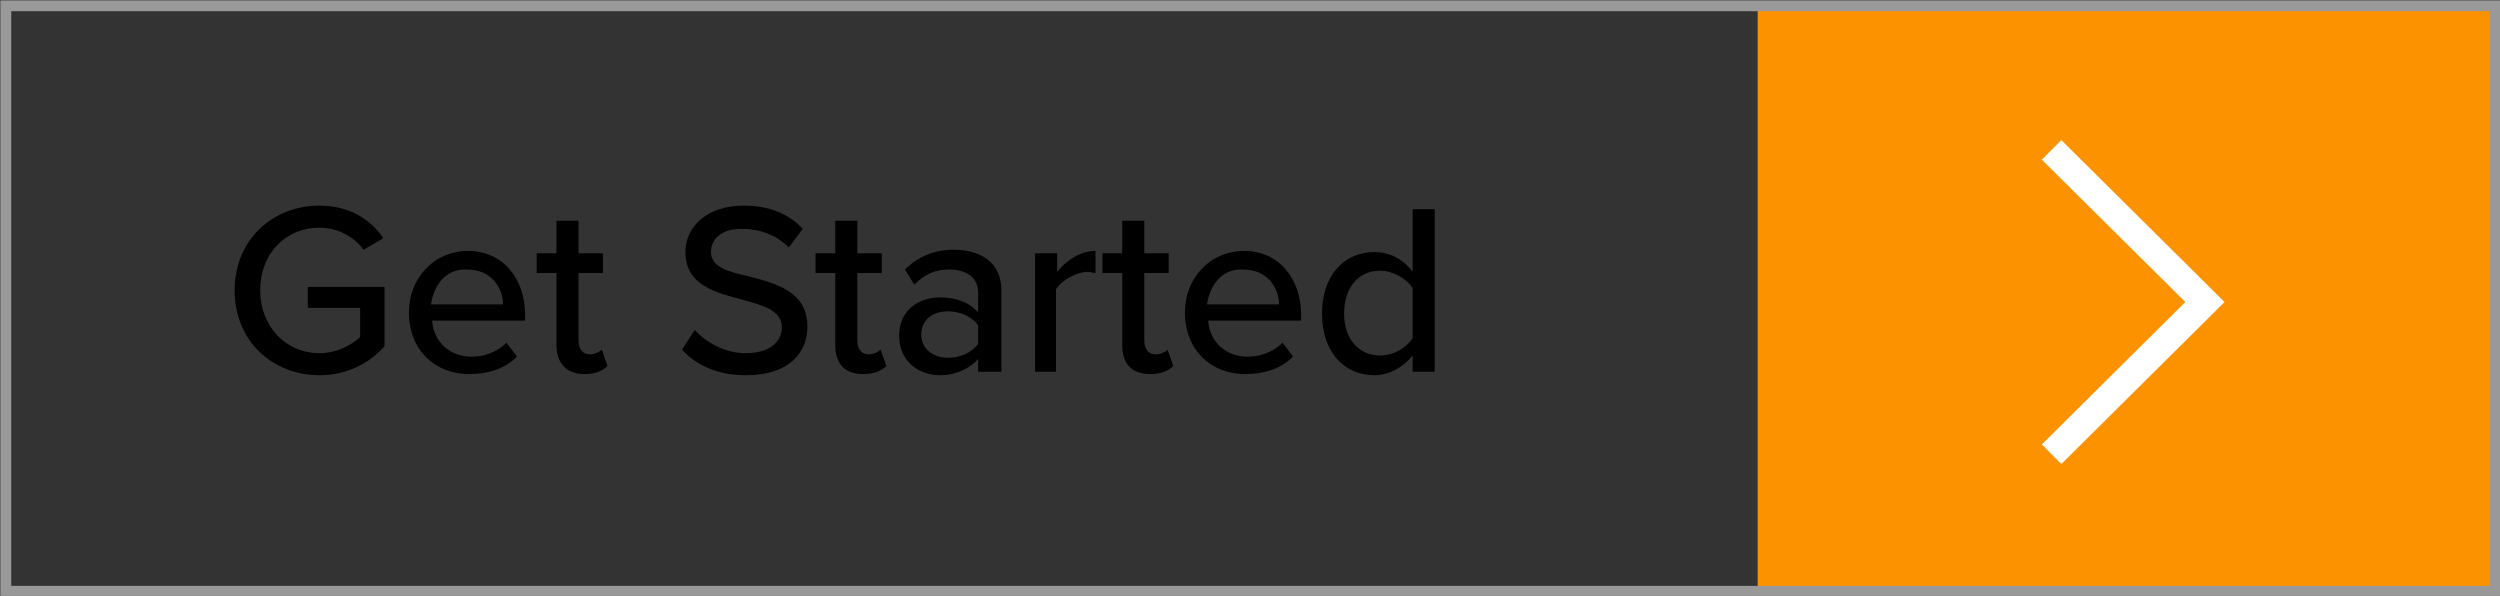 <svg xmlns="http://www.w3.org/2000/svg" xmlns:xlink="http://www.w3.org/1999/xlink" id="Layer_1" x="0px" y="0px" viewBox="0 0 215.2 51.3" style="enable-background:new 0 0 215.2 51.3;" xml:space="preserve"><rect x="0" y="0" width="215.2" height="51.3" fill="#333333" stroke="none"/><style type="text/css">	.st0{fill:#FC9200;}	.st1{fill:none;stroke:#FFFFFF;stroke-width:2.379;stroke-miterlimit:10;}	.st2{fill:none;stroke:#999999;stroke-width:0.933;stroke-miterlimit:10;}	.st3{enable-background:new    ;}</style><g>	<g id="Group_271">		<rect id="Rectangle_721" x="151.3" y="0.3" class="st0" width="63.4" height="50.4"></rect>		<path id="Path_3956" class="st1" d="M176.6,12.9L189.8,26l-13.2,13.1"></path>	</g></g><rect id="Rectangle_713" x="0.5" y="0.5" class="st2" width="214.3" height="50.4"></rect><g class="st3">	<path d="M27.5,17.7c2.6,0,4.4,1.2,5.5,2.8l-1.7,1c-0.8-1.1-2.2-1.9-3.8-1.9c-2.9,0-5.1,2.2-5.1,5.4c0,3.1,2.2,5.4,5.1,5.4   c1.6,0,2.9-0.8,3.5-1.4v-2.5h-4.5v-1.8h6.6v5.1c-1.3,1.5-3.3,2.5-5.6,2.5c-4,0-7.3-2.9-7.3-7.3S23.5,17.7,27.5,17.7z"></path>	<path d="M40.3,21.6c3,0,4.9,2.4,4.9,5.5v0.5h-8c0.1,1.7,1.4,3.1,3.4,3.1c1.1,0,2.2-0.4,3-1.2l0.9,1.2c-1,1-2.4,1.5-4.1,1.5   c-3,0-5.2-2.1-5.2-5.3C35.2,24,37.3,21.6,40.3,21.6z M37.1,26.2h6.2c0-1.3-0.9-3-3.1-3C38.2,23.1,37.3,24.8,37.1,26.2z"></path>	<path d="M47.9,29.7v-6.2h-1.7v-1.7h1.7v-2.8h1.9v2.8h2.1v1.7h-2.1v5.8c0,0.7,0.3,1.2,1,1.2c0.4,0,0.8-0.2,1-0.4l0.5,1.4   c-0.4,0.4-1,0.7-2,0.7C48.8,32.2,47.9,31.3,47.9,29.7z"></path></g><g class="st3">	<path d="M59.8,28.4c0.9,1,2.5,2,4.4,2c2.3,0,3.1-1.2,3.1-2.2c0-1.5-1.6-1.9-3.4-2.4c-2.2-0.6-4.9-1.2-4.9-4.1c0-2.3,2-4,5-4   c2.2,0,3.9,0.7,5.1,2l-1.2,1.6c-1.1-1.1-2.5-1.6-4.1-1.6c-1.6,0-2.6,0.8-2.6,2c0,1.3,1.5,1.7,3.3,2.1c2.3,0.6,5,1.3,5,4.3   c0,2.2-1.5,4.2-5.3,4.2c-2.5,0-4.3-0.9-5.5-2.2L59.8,28.4z"></path></g><g class="st3">	<path d="M71.9,29.7v-6.2h-1.7v-1.7h1.7v-2.8h1.9v2.8h2.1v1.7h-2.1v5.8c0,0.7,0.3,1.2,1,1.2c0.4,0,0.8-0.2,1-0.4l0.5,1.4   c-0.4,0.4-1,0.7-2,0.7C72.7,32.2,71.9,31.3,71.9,29.7z"></path>	<path d="M84.2,32v-1.1c-0.8,0.9-2,1.4-3.3,1.4c-1.7,0-3.5-1.1-3.5-3.4c0-2.3,1.8-3.3,3.5-3.3c1.4,0,2.5,0.4,3.3,1.3v-1.7   c0-1.3-1-2-2.5-2c-1.2,0-2.1,0.4-3,1.3l-0.8-1.3c1.1-1.1,2.5-1.7,4.2-1.7c2.2,0,4.1,1,4.1,3.5V32H84.2z M84.2,28   c-0.6-0.8-1.6-1.2-2.6-1.2c-1.4,0-2.3,0.8-2.3,2c0,1.2,1,2,2.3,2c1,0,2-0.4,2.6-1.2V28z"></path>	<path d="M89.1,32V21.8H91v1.6c0.8-1,2-1.8,3.3-1.8v1.9c-0.2,0-0.4-0.1-0.7-0.1c-0.9,0-2.2,0.7-2.7,1.5V32H89.1z"></path>	<path d="M96.6,29.7v-6.2h-1.7v-1.7h1.7v-2.8h1.9v2.8h2.1v1.7h-2.1v5.8c0,0.7,0.3,1.2,1,1.2c0.4,0,0.8-0.2,1-0.4l0.5,1.4   c-0.4,0.4-1,0.7-2,0.7C97.4,32.2,96.6,31.3,96.6,29.7z"></path>	<path d="M107.1,21.6c3,0,4.9,2.4,4.9,5.5v0.5h-8c0.1,1.7,1.4,3.1,3.4,3.1c1.1,0,2.2-0.4,3-1.2l0.9,1.2c-1,1-2.4,1.5-4.1,1.5   c-3,0-5.2-2.1-5.2-5.3C102,24,104.1,21.6,107.1,21.6z M103.9,26.2h6.2c0-1.3-0.9-3-3.1-3C105,23.1,104.1,24.8,103.9,26.2z"></path>	<path d="M121.6,32v-1.4c-0.8,1-2,1.7-3.3,1.7c-2.6,0-4.5-2-4.5-5.3c0-3.3,1.9-5.3,4.5-5.3c1.3,0,2.5,0.6,3.3,1.7V18h1.9v14H121.6z    M121.6,24.8c-0.5-0.8-1.7-1.5-2.8-1.5c-1.9,0-3.1,1.5-3.1,3.7c0,2.1,1.2,3.6,3.1,3.6c1.2,0,2.3-0.7,2.8-1.5V24.8z"></path></g></svg>